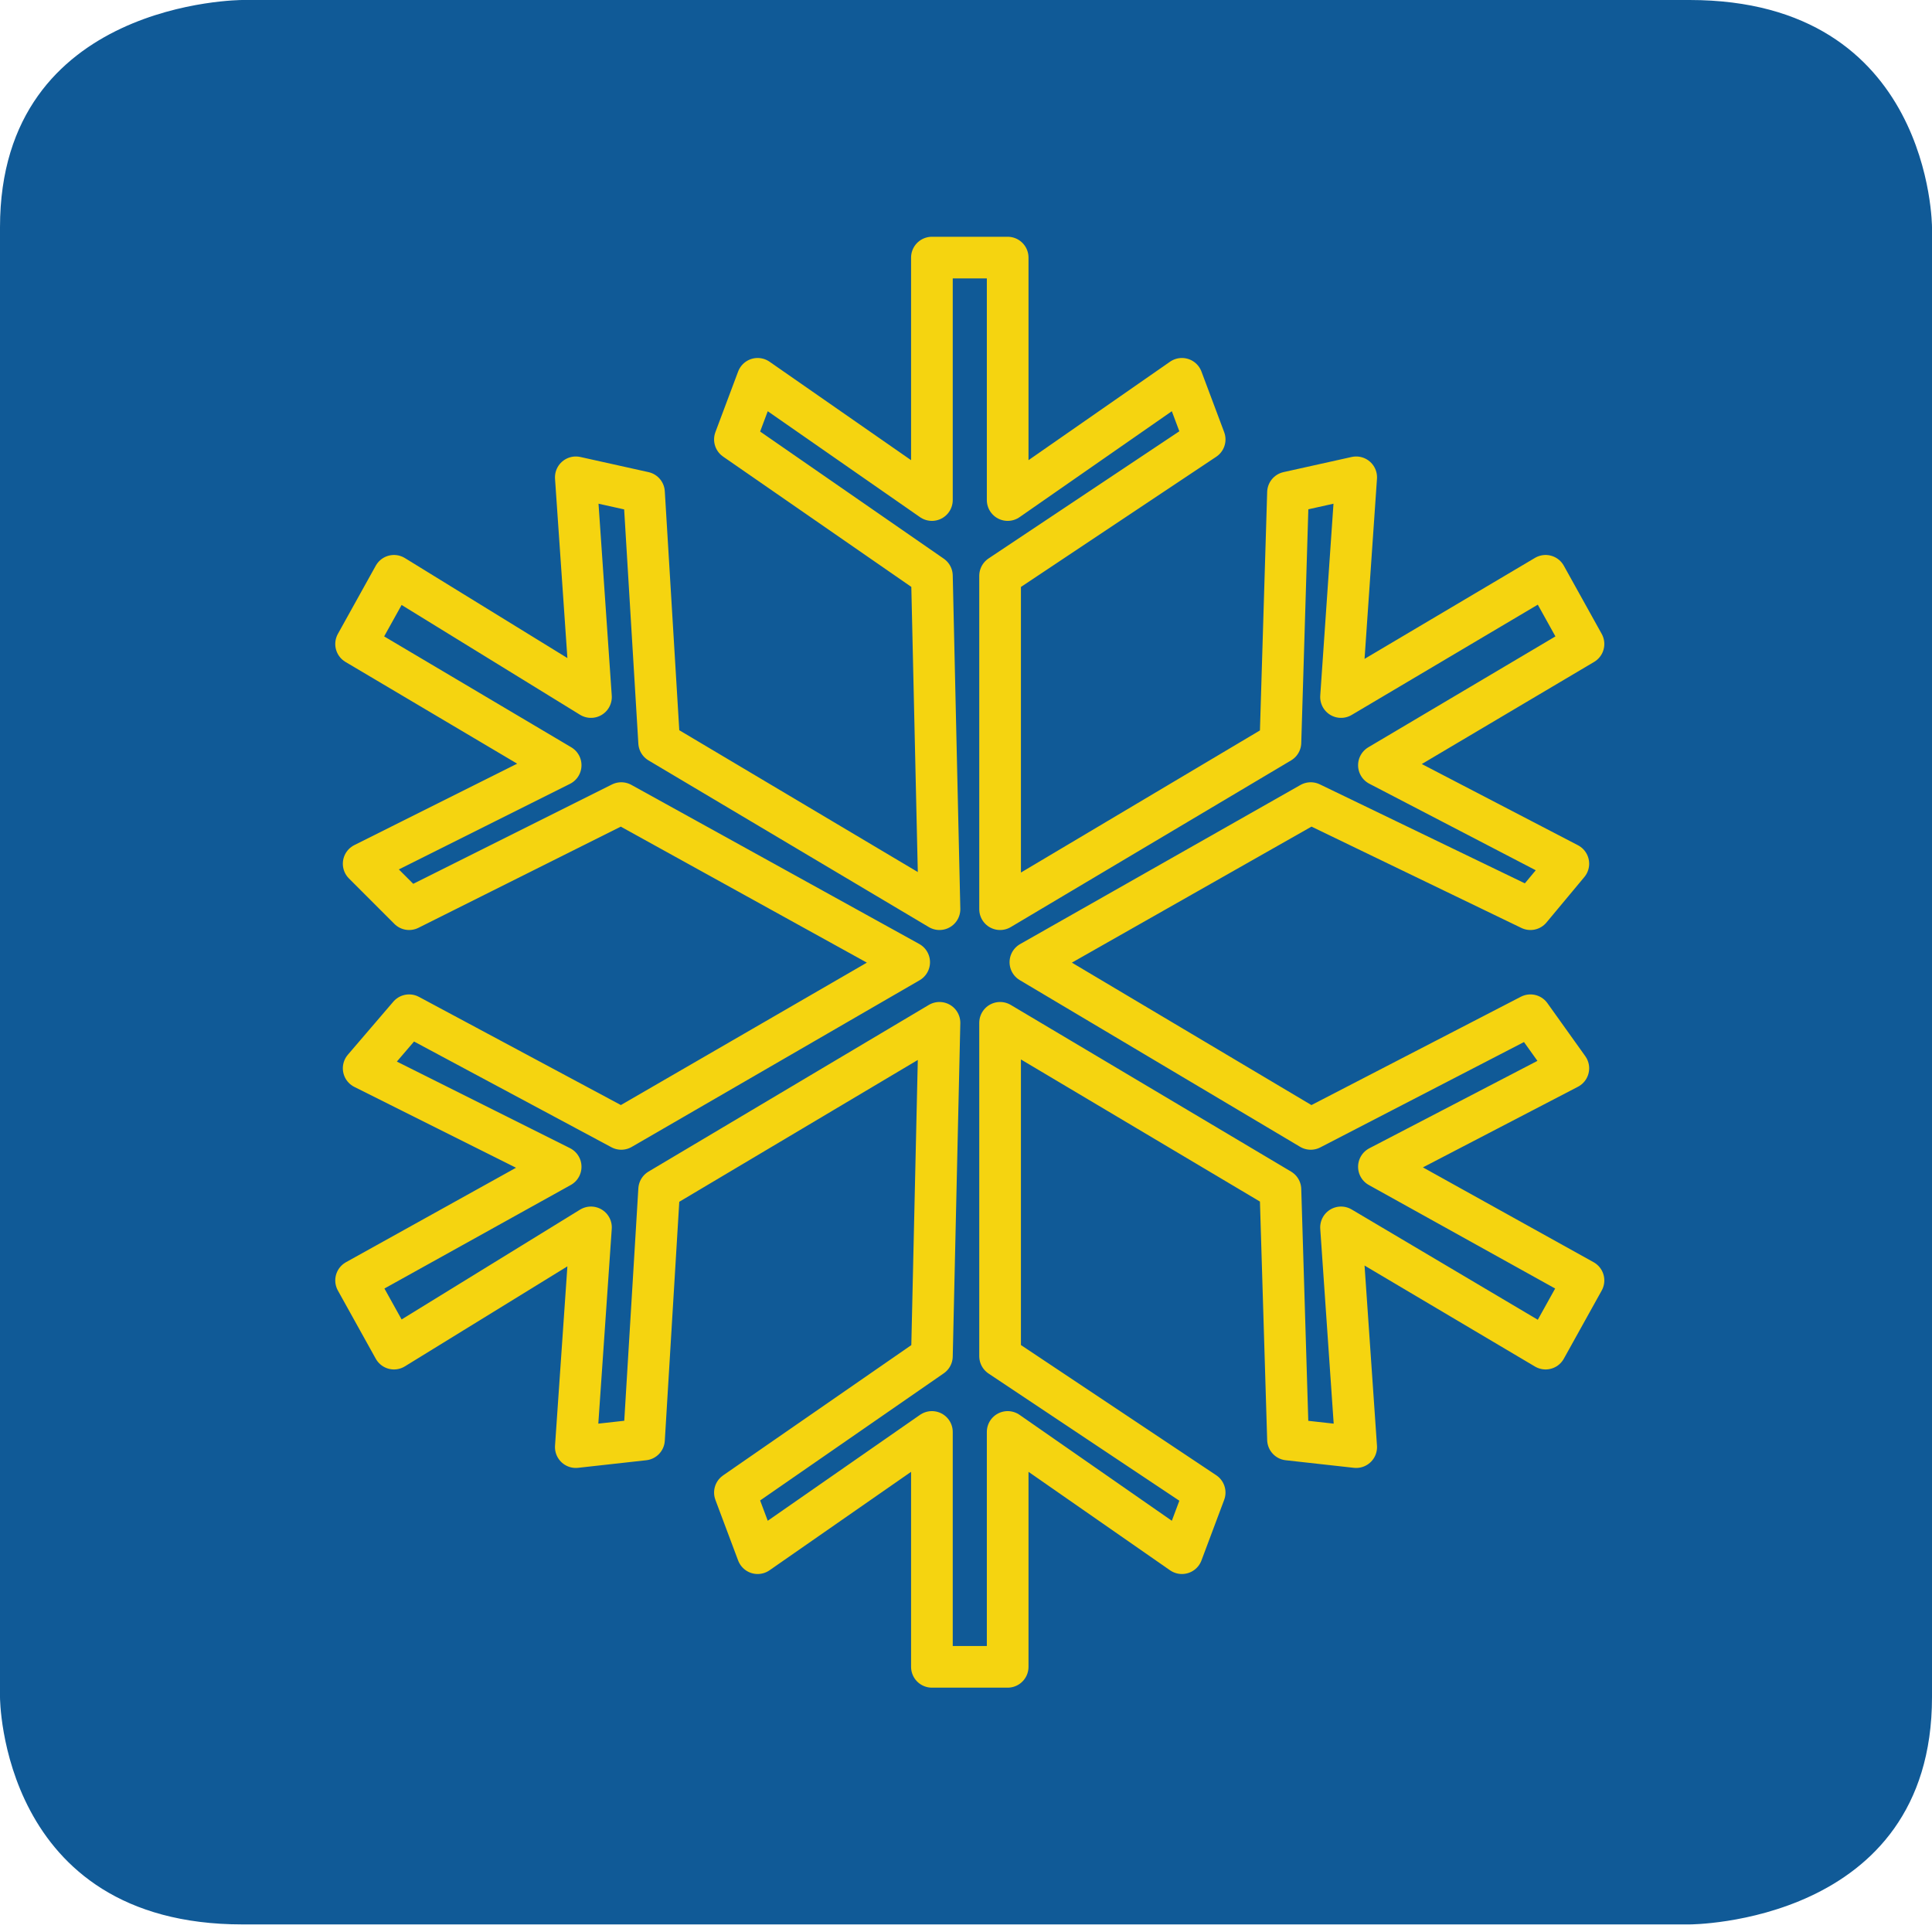 <?xml version="1.0" encoding="UTF-8"?>
<svg xmlns="http://www.w3.org/2000/svg" xmlns:xlink="http://www.w3.org/1999/xlink" version="1.1" id="Ebene_1" x="0px" y="0px" viewBox="0 0 25.5 25.5" style="enable-background:new 0 0 25.5 25.5;" xml:space="preserve">
<style type="text/css">
	.st0{fill:#105A97;}
	.st1{fill:none;stroke:#F5D410;stroke-width:0.55;stroke-linecap:round;stroke-linejoin:round;stroke-miterlimit:10;}
</style>
<g id="Ebene_1_00000007389777391257409180000017729862070991842731_">
	<g>
		<g>
			<path class="st0" d="M3.2,0C3.2,0,0,0,0,3v19.4c0,0,0,3,3.2,3h19.1c0,0,3.2,0,3.2-3V3c0,0,0-3-3.2-3H3.2z"></path>
		</g>
	</g>
</g>
<g id="Schneeschuhwanderung">
	<polygon class="st1" points="12.3,22 12.3,18.9 10,20.5 9.7,19.7 12.3,17.9 12.4,13.5 8.7,15.7 8.5,19 7.6,19.1 7.8,16.2 5.2,17.8    4.7,16.9 7.4,15.4 4.8,14.1 5.4,13.4 8.2,14.9 12,12.7 8.2,10.6 5.4,12 4.8,11.4 7.4,10.1 4.7,8.5 5.2,7.6 7.8,9.2 7.6,6.3    8.5,6.5 8.7,9.8 12.4,12 12.3,7.6 9.7,5.8 10,5 12.3,6.6 12.3,3.4 13.3,3.4 13.3,6.6 15.6,5 15.9,5.8 13.2,7.6 13.2,12 16.9,9.8    17,6.5 17.9,6.3 17.7,9.2 20.4,7.6 20.9,8.5 18.2,10.1 20.7,11.4 20.2,12 17.3,10.6 13.6,12.7 17.3,14.9 20.2,13.4 20.7,14.1    18.2,15.4 20.9,16.9 20.4,17.8 17.7,16.2 17.9,19.1 17,19 16.9,15.7 13.2,13.5 13.2,17.9 15.9,19.7 15.6,20.5 13.3,18.9 13.3,22     "></polygon>
</g>
</svg>
